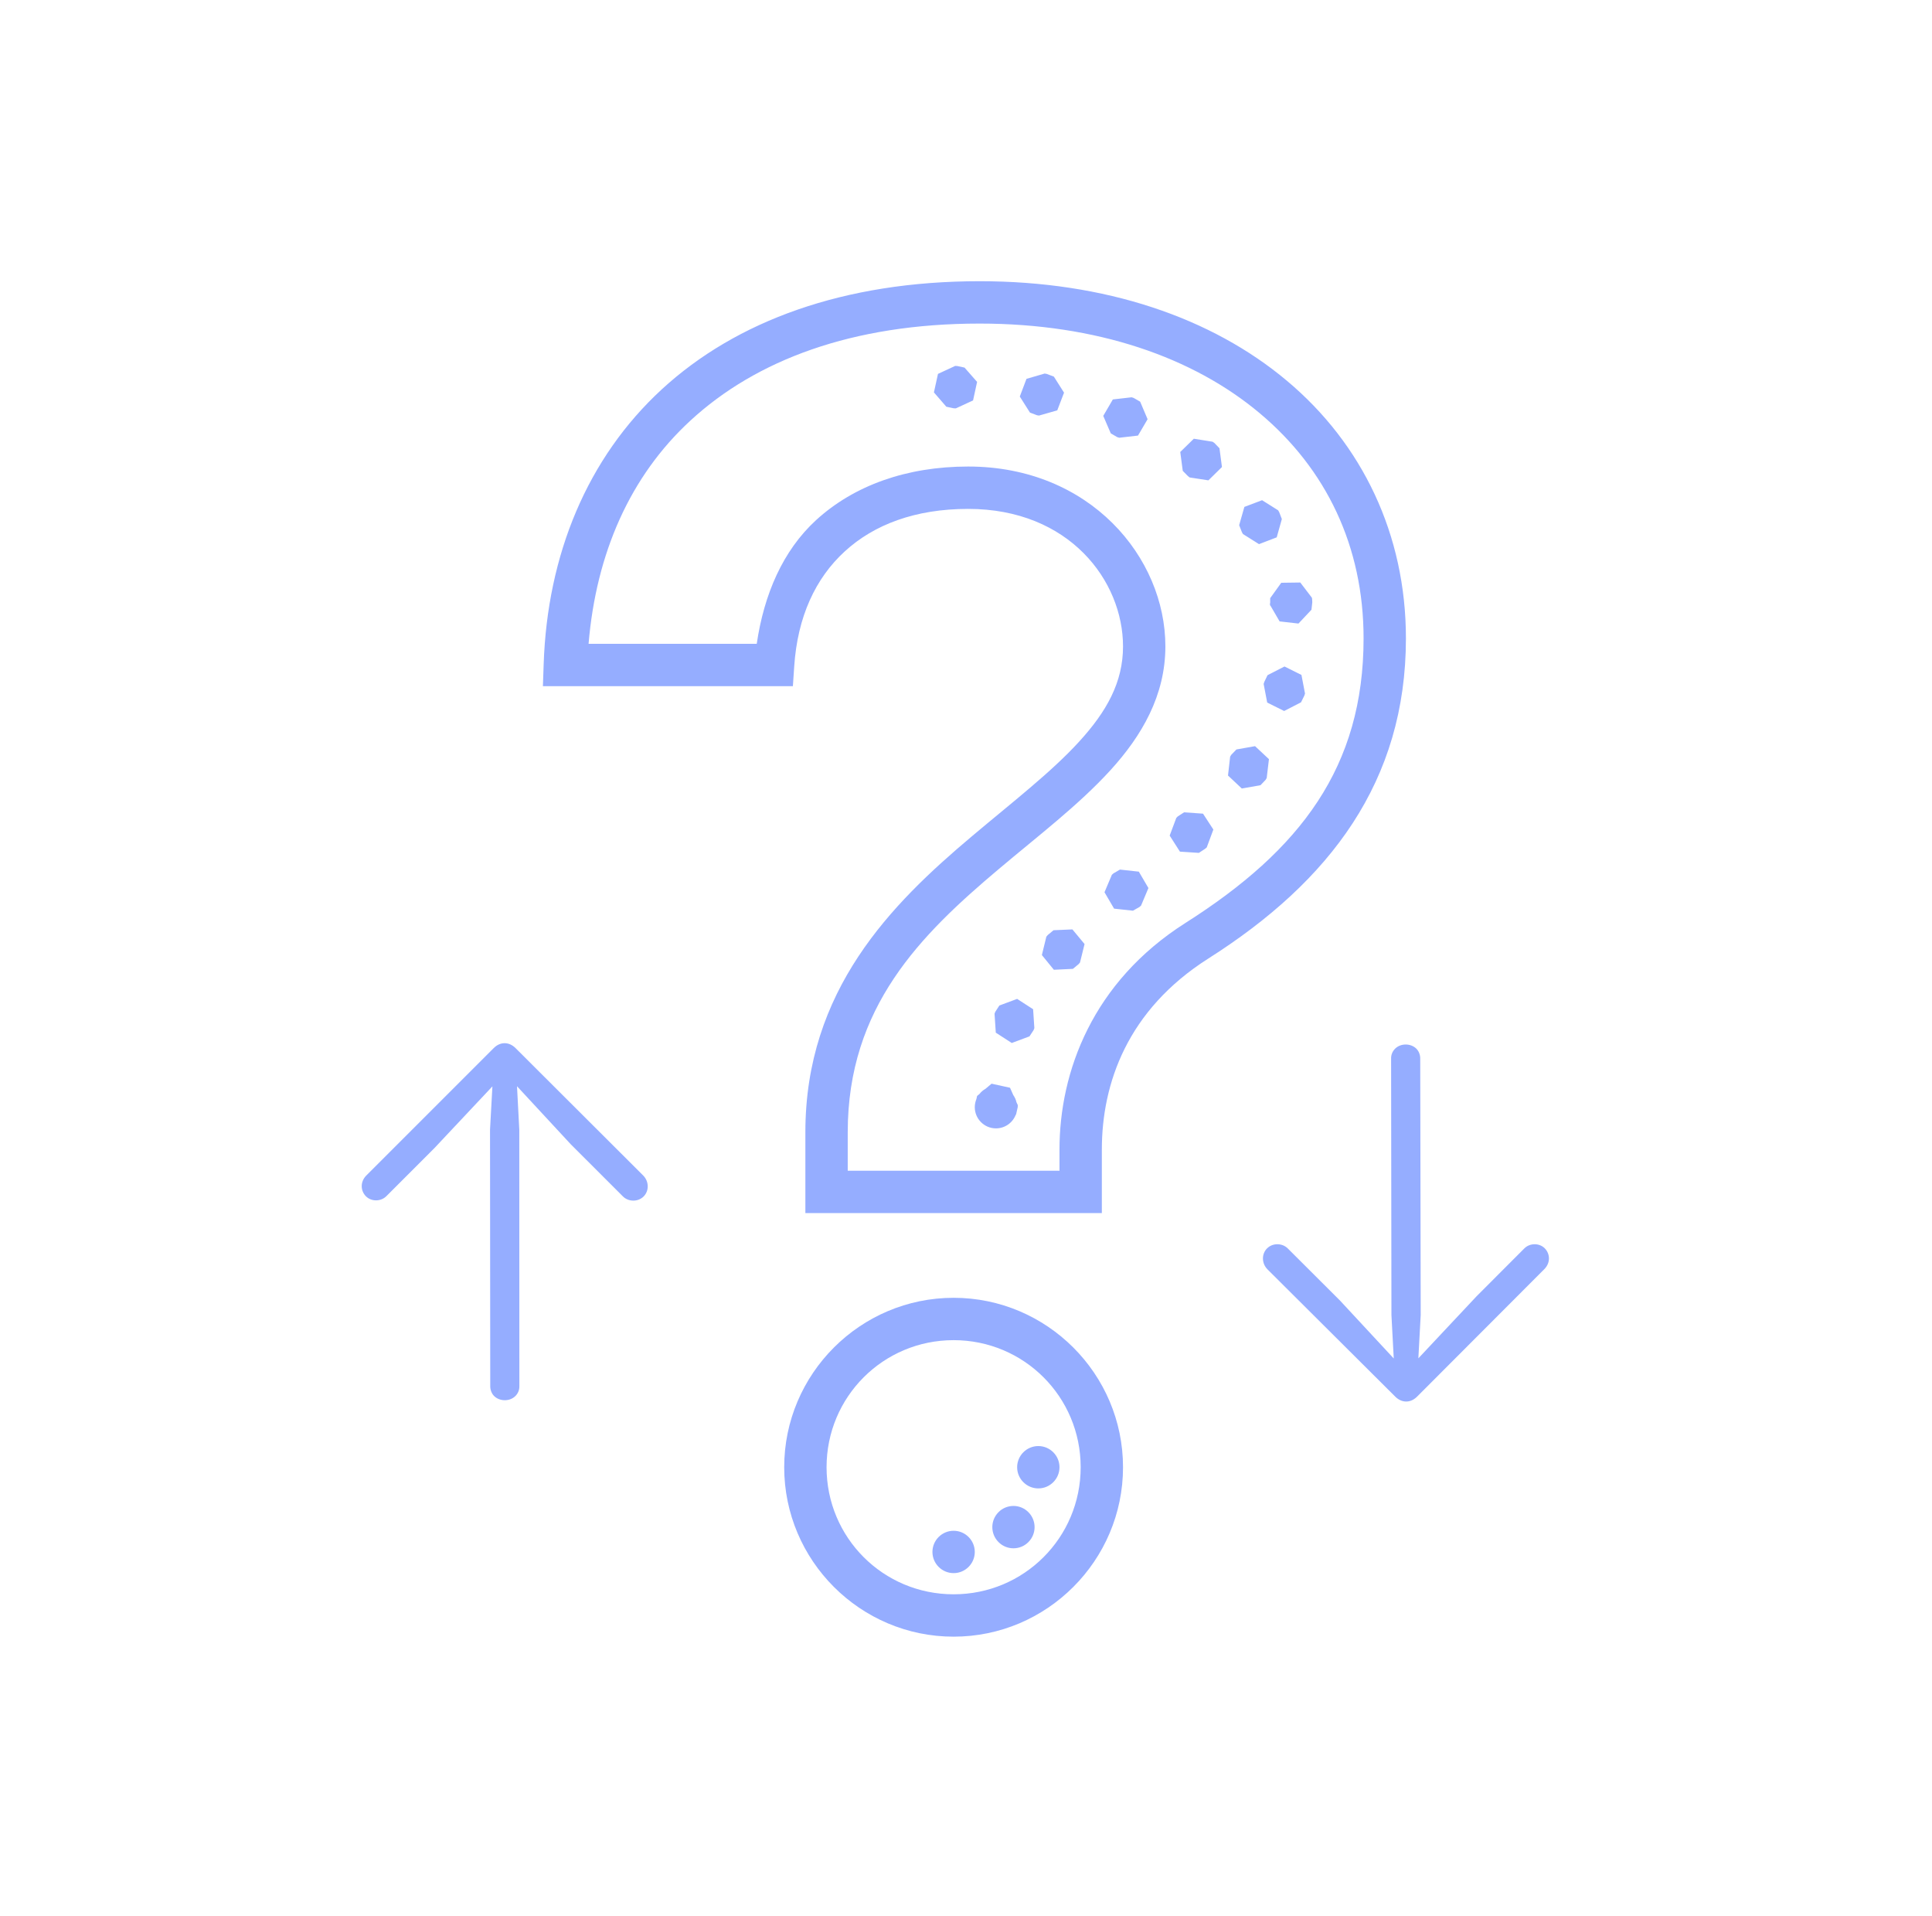 <svg width="121" height="120" viewBox="0 0 121 120" fill="none" xmlns="http://www.w3.org/2000/svg">
<path d="M61.356 17.61C52.855 17.61 46.109 20.092 41.447 24.381C36.789 28.671 34.276 34.727 34.049 41.602L34.002 42.97H49.658L49.741 41.732C49.948 38.623 51.072 36.209 52.906 34.531C54.735 32.852 57.32 31.868 60.636 31.868C66.982 31.868 70.334 36.385 70.334 40.478C70.334 42.716 69.319 44.55 67.573 46.456C65.827 48.368 63.377 50.254 60.859 52.378C55.823 56.616 50.44 62.004 50.44 70.904V75.966H69.008V71.987C69.008 67.842 70.614 63.242 75.67 60.03C83.301 55.186 88.052 48.928 88.052 39.975C88.052 33.479 85.322 27.801 80.597 23.843C75.877 19.88 69.215 17.61 61.356 17.61ZM61.356 20.263C68.707 20.263 74.733 22.382 78.893 25.874C83.058 29.365 85.4 34.209 85.4 39.975C85.4 48.021 81.457 53.217 74.251 57.792C68.422 61.491 66.355 67.122 66.355 71.987V73.313H53.093V70.904C53.093 63.055 57.657 58.543 62.568 54.409C65.024 52.337 67.547 50.42 69.531 48.249C71.515 46.078 72.987 43.545 72.987 40.478C72.987 34.909 68.272 29.215 60.636 29.215C56.787 29.215 53.486 30.396 51.109 32.572C49.026 34.484 47.85 37.219 47.394 40.317H36.862C37.338 34.65 39.457 29.821 43.244 26.335C47.342 22.558 53.367 20.263 61.356 20.263ZM59.822 22.915L58.745 23.413L58.491 24.573L59.268 25.47L59.729 25.568L59.864 25.573L60.942 25.076L61.195 23.915L60.408 23.019L59.952 22.921L59.822 22.915ZM65.428 23.392L64.288 23.724L63.869 24.832L64.506 25.837L64.946 26.003L65.071 26.024L66.216 25.697L66.64 24.589L66.003 23.584L65.563 23.418L65.428 23.392ZM70.873 24.879L69.697 25.014L69.096 26.044L69.567 27.138L69.966 27.371L70.096 27.412L71.272 27.277L71.873 26.252L71.407 25.153L71.002 24.92L70.873 24.879ZM74.769 27.474L73.919 28.303L74.075 29.485L74.401 29.816L74.505 29.899L75.681 30.08L76.53 29.246L76.375 28.07L76.049 27.733L75.94 27.661L74.769 27.474ZM79.043 31.324L77.934 31.743L77.608 32.888L77.779 33.323L77.846 33.443L78.851 34.075L79.96 33.65L80.281 32.505L80.115 32.07L80.048 31.956L79.043 31.324ZM81.436 36.478L80.245 36.494L79.551 37.458V37.774H79.535L79.54 37.893L79.556 37.908V37.939L79.571 37.934L80.141 38.913L81.322 39.048L82.136 38.183L82.188 37.717L82.182 37.597L82.177 37.515L82.162 37.432L82.156 37.421L81.436 36.478ZM80.447 41.737L79.385 42.281L79.183 42.7L79.141 42.83L79.364 43.996L80.426 44.524L81.483 43.98L81.69 43.56L81.732 43.431L81.509 42.265L80.447 41.737ZM78.603 46.726L77.437 46.933L77.111 47.27L77.043 47.384L76.909 48.565L77.774 49.378L78.945 49.171L79.266 48.834L79.333 48.72L79.473 47.539L78.603 46.726ZM74.157 50.87L73.764 51.124L73.671 51.218L73.256 52.326L73.898 53.331L75.085 53.409L75.473 53.155L75.577 53.067L75.992 51.948L75.344 50.953L74.157 50.87ZM70.142 54.455L69.733 54.694L69.635 54.782L69.174 55.875L69.775 56.901L70.956 57.03L71.365 56.797L71.464 56.709L71.925 55.611L71.324 54.585L70.142 54.455ZM67.164 58.201L65.982 58.253L65.62 58.553L65.532 58.657L65.252 59.807L66.003 60.729L67.195 60.672L67.557 60.372L67.64 60.273L67.925 59.118L67.164 58.201ZM63.703 62.553L62.589 62.967L62.335 63.361L62.288 63.48L62.366 64.667L63.366 65.314L64.475 64.9L64.734 64.506L64.781 64.382L64.703 63.2L63.703 62.553ZM62.102 67.863L61.719 68.184C61.574 68.267 61.444 68.376 61.34 68.511L61.195 68.63L61.154 68.816C61.087 68.982 61.05 69.158 61.05 69.334C61.05 70.065 61.646 70.661 62.377 70.661C62.926 70.661 63.413 70.324 63.615 69.811L63.636 69.79L63.739 69.334L63.744 69.205L63.661 69.024C63.625 68.863 63.558 68.713 63.459 68.573L63.257 68.117L62.102 67.863ZM59.724 81.271C53.88 81.271 49.114 86.037 49.114 91.881C49.114 97.725 53.88 102.491 59.724 102.491C65.568 102.491 70.334 97.725 70.334 91.881C70.334 86.037 65.568 81.271 59.724 81.271ZM59.724 83.923C64.133 83.923 67.682 87.472 67.682 91.881C67.682 96.29 64.133 99.838 59.724 99.838C55.315 99.838 51.767 96.29 51.767 91.881C51.767 87.472 55.315 83.923 59.724 83.923ZM65.029 90.555C64.299 90.555 63.703 91.15 63.703 91.881C63.703 92.611 64.299 93.207 65.029 93.207C65.76 93.207 66.355 92.611 66.355 91.881C66.355 91.15 65.76 90.555 65.029 90.555ZM63.496 94.305C63.133 94.3 62.786 94.44 62.537 94.694C62.019 95.212 62.019 96.051 62.537 96.569C63.05 97.087 63.895 97.087 64.407 96.569C64.925 96.051 64.925 95.212 64.407 94.694C64.164 94.45 63.838 94.311 63.496 94.305ZM59.724 95.86C58.994 95.86 58.398 96.455 58.398 97.186C58.398 97.916 58.994 98.512 59.724 98.512C60.455 98.512 61.05 97.916 61.05 97.186C61.05 96.455 60.455 95.86 59.724 95.86Z" fill="#95ADFF"/>
<path d="M79.387 79.495L87.385 87.461C87.786 87.861 88.335 87.877 88.751 87.46L96.72 79.476C97.119 79.076 97.085 78.51 96.743 78.168C96.401 77.827 95.81 77.836 95.469 78.177L92.466 81.186L88.831 85.061L88.978 82.346L88.948 66.312C88.956 66.054 88.856 65.821 88.706 65.671C88.364 65.33 87.731 65.314 87.373 65.672C87.215 65.83 87.115 66.047 87.124 66.305L87.145 82.347L87.29 85.071L83.921 81.441L80.651 78.178C80.309 77.837 79.71 77.821 79.352 78.179C79.011 78.521 79.003 79.112 79.387 79.495Z" fill="#95ADFF"/>
<path d="M40.278 73.607L32.288 65.633C31.887 65.233 31.338 65.216 30.922 65.632L22.945 73.609C22.545 74.008 22.579 74.575 22.92 74.916C23.262 75.258 23.853 75.25 24.195 74.909L27.201 71.903L30.839 68.031L30.69 70.746L30.704 86.78C30.696 87.038 30.796 87.272 30.946 87.422C31.288 87.763 31.921 87.78 32.279 87.422C32.437 87.264 32.537 87.047 32.528 86.789L32.523 70.747L32.38 68.023L35.746 71.656L39.013 74.922C39.354 75.264 39.954 75.281 40.312 74.923C40.653 74.581 40.661 73.99 40.278 73.607Z" fill="#95ADFF"/>
</svg>
